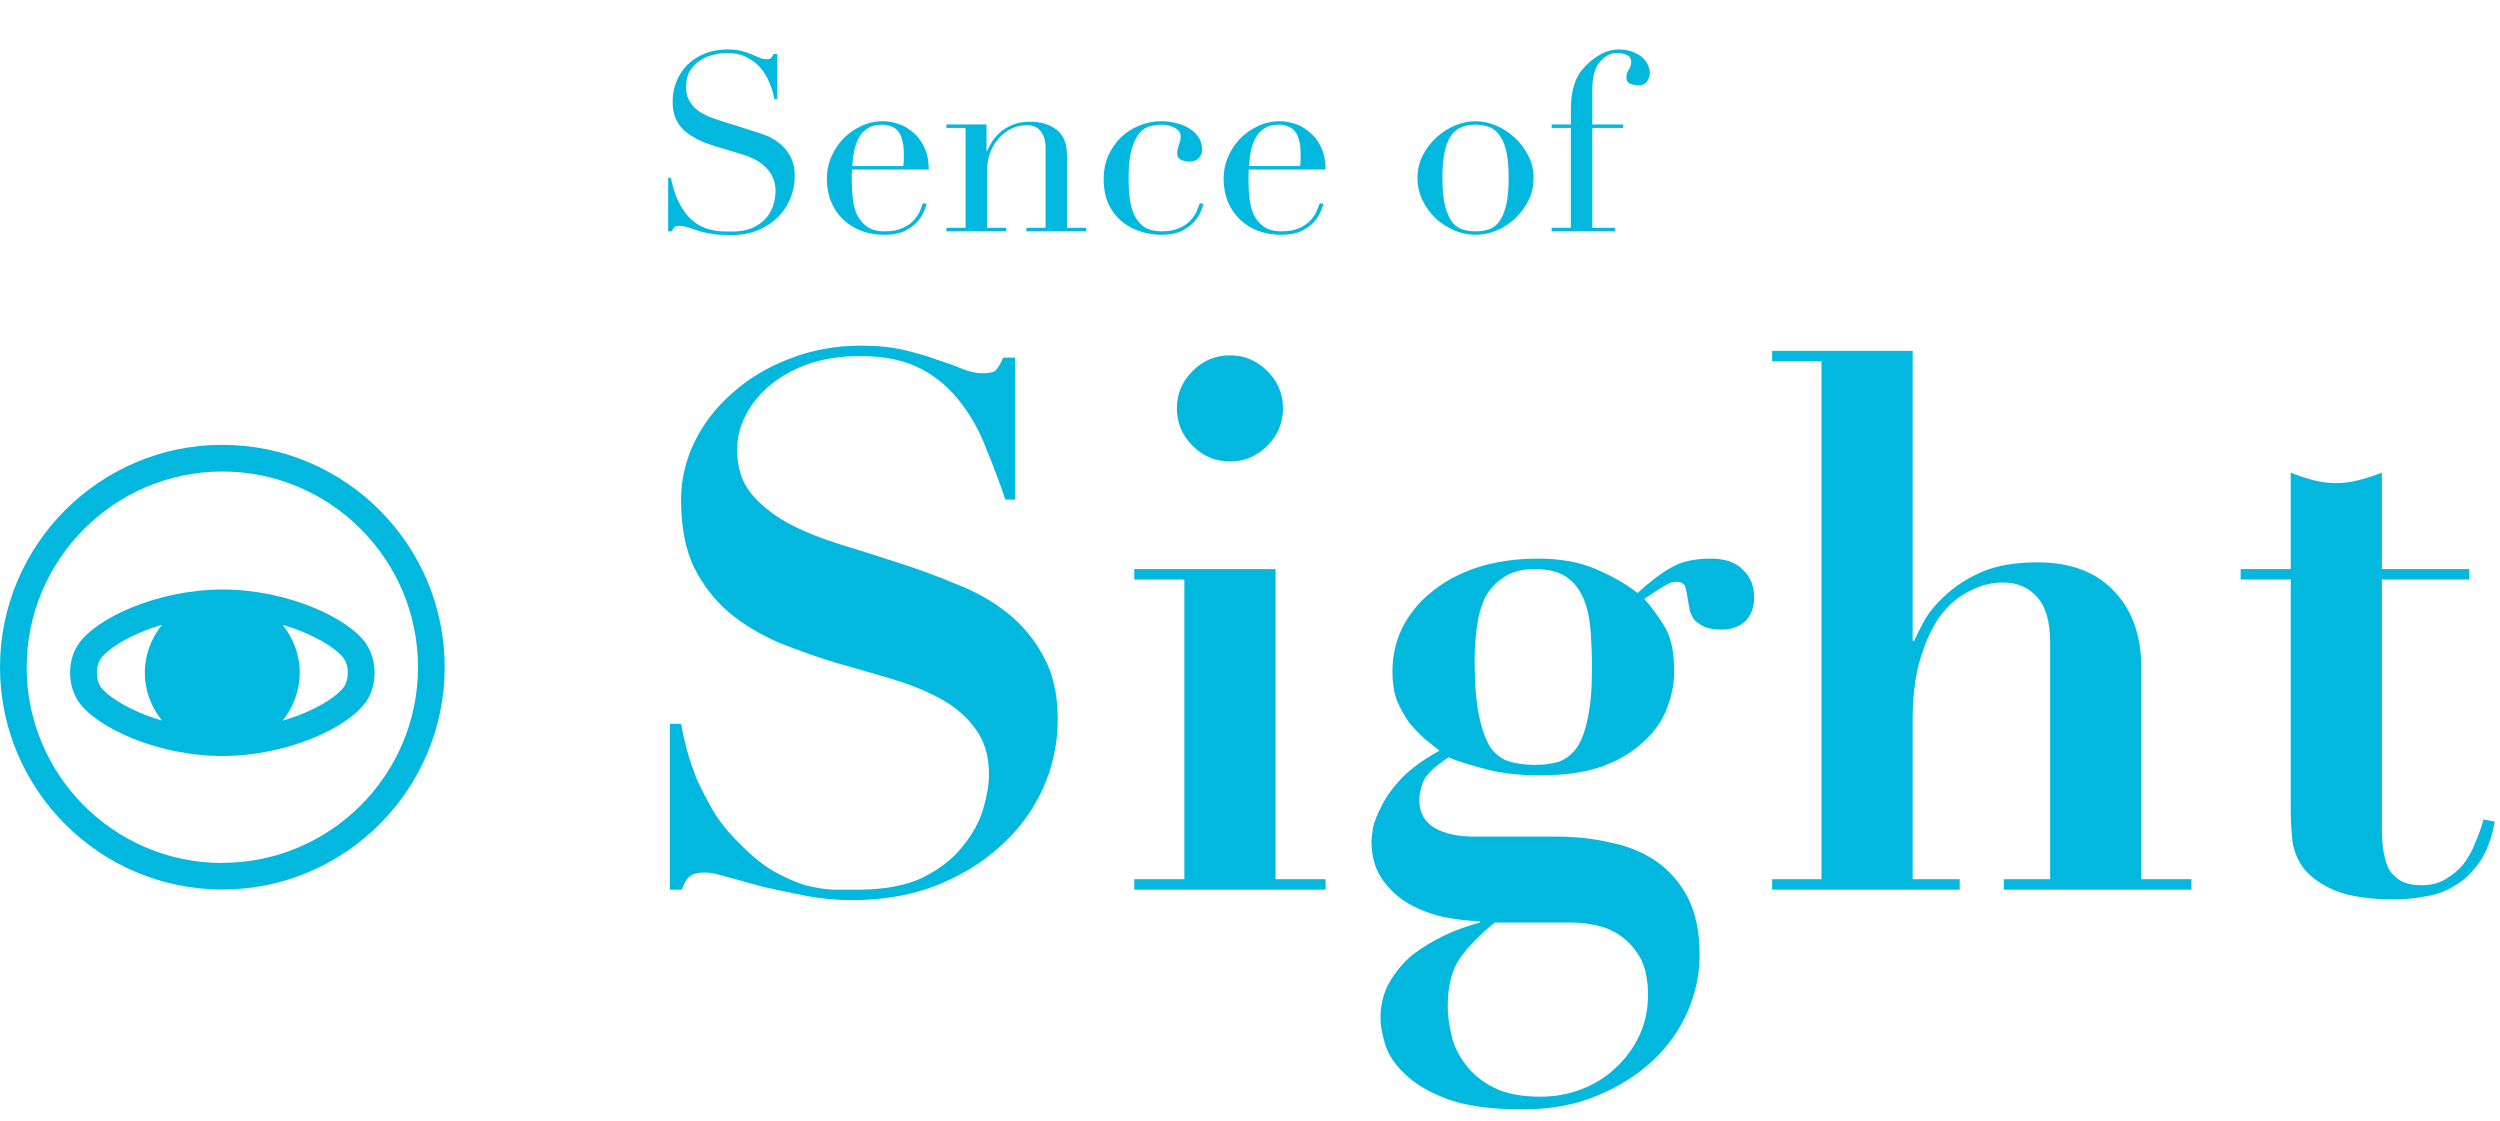 <svg width="281" height="126" viewBox="0 0 281 126" fill="none" xmlns="http://www.w3.org/2000/svg">
<path d="M75.292 81.352H76.552C76.664 82.024 76.86 82.92 77.14 84.04C77.42 85.104 77.812 86.28 78.316 87.568C78.876 88.8 79.548 90.088 80.332 91.432C81.172 92.72 82.18 93.924 83.356 95.044C84.644 96.332 85.876 97.312 87.052 97.984C88.284 98.656 89.432 99.16 90.496 99.496C91.616 99.776 92.652 99.944 93.604 100C94.612 100 95.536 100 96.376 100C99.344 100 101.78 99.552 103.684 98.656C105.588 97.704 107.072 96.556 108.136 95.212C109.256 93.868 110.04 92.468 110.488 91.012C110.936 89.5 111.16 88.184 111.16 87.064C111.16 84.992 110.656 83.284 109.648 81.94C108.696 80.596 107.408 79.476 105.784 78.58C104.16 77.684 102.312 76.928 100.24 76.312C98.168 75.696 96.04 75.08 93.856 74.464C91.672 73.792 89.544 73.036 87.472 72.196C85.4 71.3 83.552 70.18 81.928 68.836C80.304 67.436 78.988 65.728 77.98 63.712C77.028 61.696 76.552 59.176 76.552 56.152C76.552 53.912 77.056 51.756 78.064 49.684C79.072 47.612 80.472 45.792 82.264 44.224C84.056 42.6 86.184 41.312 88.648 40.36C91.168 39.352 93.884 38.848 96.796 38.848C98.644 38.848 100.268 39.016 101.668 39.352C103.068 39.688 104.3 40.052 105.364 40.444C106.428 40.78 107.352 41.116 108.136 41.452C108.976 41.788 109.732 41.956 110.404 41.956C111.188 41.956 111.692 41.844 111.916 41.62C112.196 41.34 112.476 40.864 112.756 40.192H114.1V56.152H113.008C112.336 54.192 111.608 52.26 110.824 50.356C110.096 48.452 109.144 46.744 107.968 45.232C106.792 43.664 105.308 42.404 103.516 41.452C101.724 40.5 99.456 40.024 96.712 40.024C94.472 40.024 92.484 40.332 90.748 40.948C89.068 41.564 87.64 42.376 86.464 43.384C85.288 44.392 84.392 45.512 83.776 46.744C83.16 47.976 82.852 49.236 82.852 50.524C82.852 52.484 83.356 54.108 84.364 55.396C85.428 56.684 86.8 57.804 88.48 58.756C90.16 59.652 92.064 60.436 94.192 61.108C96.376 61.78 98.588 62.48 100.828 63.208C103.124 63.936 105.336 64.748 107.464 65.644C109.648 66.484 111.58 67.576 113.26 68.92C114.94 70.264 116.284 71.888 117.292 73.792C118.356 75.696 118.888 78.048 118.888 80.848C118.888 83.592 118.328 86.196 117.208 88.66C116.088 91.124 114.492 93.28 112.42 95.128C110.404 96.976 107.968 98.46 105.112 99.58C102.312 100.644 99.176 101.176 95.704 101.176C93.968 101.176 92.232 101.008 90.496 100.672C88.816 100.336 87.22 100 85.708 99.664C84.252 99.272 82.936 98.908 81.76 98.572C80.64 98.236 79.8 98.068 79.24 98.068C78.456 98.068 77.896 98.208 77.56 98.488C77.224 98.712 76.916 99.216 76.636 100H75.292V81.352ZM132.281 45.904C132.281 44.28 132.869 42.88 134.045 41.704C135.221 40.528 136.621 39.94 138.245 39.94C139.869 39.94 141.269 40.528 142.445 41.704C143.621 42.88 144.209 44.28 144.209 45.904C144.209 47.528 143.621 48.928 142.445 50.104C141.269 51.28 139.869 51.868 138.245 51.868C136.621 51.868 135.221 51.28 134.045 50.104C132.869 48.928 132.281 47.528 132.281 45.904ZM127.493 63.964H143.369V98.824H148.997V100H127.493V98.824H133.121V65.14H127.493V63.964ZM162.725 113.104C162.725 114.112 162.865 115.204 163.145 116.38C163.425 117.556 163.957 118.648 164.741 119.656C165.525 120.72 166.589 121.588 167.933 122.26C169.277 122.932 171.013 123.268 173.141 123.268C174.765 123.268 176.305 122.988 177.761 122.428C179.217 121.868 180.477 121.084 181.541 120.076C182.661 119.068 183.557 117.864 184.229 116.464C184.901 115.064 185.237 113.524 185.237 111.844C185.237 110.164 184.957 108.792 184.397 107.728C183.837 106.72 183.137 105.908 182.297 105.292C181.457 104.676 180.533 104.256 179.525 104.032C178.517 103.808 177.593 103.696 176.753 103.696H168.017C166.337 105.04 165.021 106.384 164.069 107.728C163.173 109.072 162.725 110.864 162.725 113.104ZM172.469 85.972C173.477 85.972 174.373 85.86 175.157 85.636C175.941 85.356 176.613 84.852 177.173 84.124C177.733 83.34 178.153 82.248 178.433 80.848C178.769 79.392 178.937 77.516 178.937 75.22C178.937 73.596 178.881 72.112 178.769 70.768C178.657 69.368 178.377 68.164 177.929 67.156C177.481 66.148 176.837 65.364 175.997 64.804C175.157 64.244 173.981 63.964 172.469 63.964C171.069 63.964 169.921 64.272 169.025 64.888C168.129 65.448 167.429 66.204 166.925 67.156C166.477 68.108 166.169 69.2 166.001 70.432C165.833 71.664 165.749 72.924 165.749 74.212C165.749 76.844 165.917 78.944 166.253 80.512C166.589 82.08 167.037 83.284 167.597 84.124C168.213 84.908 168.941 85.412 169.781 85.636C170.621 85.86 171.517 85.972 172.469 85.972ZM174.989 94.036C177.117 94.036 179.133 94.26 181.037 94.708C182.997 95.1 184.705 95.8 186.161 96.808C187.617 97.816 188.793 99.16 189.689 100.84C190.585 102.576 191.033 104.732 191.033 107.308C191.033 109.492 190.585 111.62 189.689 113.692C188.793 115.764 187.477 117.612 185.741 119.236C184.005 120.86 181.905 122.176 179.441 123.184C177.033 124.192 174.261 124.696 171.125 124.696C167.597 124.696 164.769 124.304 162.641 123.52C160.569 122.736 158.973 121.784 157.853 120.664C156.733 119.6 156.005 118.48 155.669 117.304C155.333 116.184 155.165 115.232 155.165 114.448C155.165 112.936 155.501 111.592 156.173 110.416C156.845 109.24 157.713 108.204 158.777 107.308C159.897 106.468 161.101 105.74 162.389 105.124C163.733 104.508 165.049 104.032 166.337 103.696V103.528C165.217 103.528 163.929 103.388 162.473 103.108C161.073 102.828 159.757 102.352 158.525 101.68C157.293 101.008 156.257 100.084 155.417 98.908C154.577 97.732 154.157 96.276 154.157 94.54C154.157 94.26 154.213 93.756 154.325 93.028C154.493 92.3 154.829 91.46 155.333 90.508C155.837 89.5 156.593 88.464 157.601 87.4C158.665 86.336 160.065 85.328 161.801 84.376C161.297 83.984 160.737 83.536 160.121 83.032C159.505 82.472 158.917 81.856 158.357 81.184C157.853 80.456 157.405 79.644 157.013 78.748C156.677 77.796 156.509 76.704 156.509 75.472C156.509 73.736 156.873 72.112 157.601 70.6C158.385 69.032 159.477 67.688 160.877 66.568C162.277 65.392 163.985 64.468 166.001 63.796C168.073 63.124 170.369 62.788 172.889 62.788C175.409 62.788 177.565 63.18 179.357 63.964C181.205 64.748 182.773 65.644 184.061 66.652C185.461 65.364 186.721 64.412 187.841 63.796C188.961 63.124 190.445 62.788 192.293 62.788C193.917 62.788 195.121 63.208 195.905 64.048C196.745 64.832 197.165 65.868 197.165 67.156C197.165 68.276 196.829 69.172 196.157 69.844C195.485 70.46 194.589 70.768 193.469 70.768C192.685 70.768 192.041 70.656 191.537 70.432C191.089 70.208 190.725 69.956 190.445 69.676C190.221 69.34 190.053 69.004 189.941 68.668C189.885 68.276 189.829 67.968 189.773 67.744C189.661 66.96 189.549 66.372 189.437 65.98C189.325 65.588 188.961 65.392 188.345 65.392C188.009 65.392 187.617 65.532 187.169 65.812C186.721 66.036 185.937 66.54 184.817 67.324C185.489 68.052 186.217 69.032 187.001 70.264C187.785 71.44 188.177 73.176 188.177 75.472C188.177 76.872 187.897 78.272 187.337 79.672C186.833 81.016 185.965 82.248 184.733 83.368C183.557 84.488 182.017 85.412 180.113 86.14C178.209 86.812 175.857 87.148 173.057 87.148C170.817 87.148 168.829 86.924 167.093 86.476C165.357 86.028 163.929 85.58 162.809 85.132C161.185 86.196 160.233 87.12 159.953 87.904C159.673 88.632 159.533 89.304 159.533 89.92C159.533 91.32 160.093 92.356 161.213 93.028C162.333 93.7 163.845 94.036 165.749 94.036H174.989ZM199.19 98.824H204.734V40.612H199.19V39.436H214.982V72.028H215.15C215.374 71.524 215.738 70.796 216.242 69.844C216.802 68.836 217.614 67.856 218.678 66.904C219.742 65.896 221.086 65.028 222.71 64.3C224.39 63.572 226.49 63.208 229.01 63.208C232.706 63.208 235.562 64.272 237.578 66.4C239.65 68.528 240.686 71.44 240.686 75.136V98.824H246.314V100H225.23V98.824H230.438V72.28C230.438 69.928 229.962 68.22 229.01 67.156C228.058 66.036 226.77 65.476 225.146 65.476C223.802 65.476 222.514 65.812 221.282 66.484C220.05 67.1 218.958 68.052 218.006 69.34C217.11 70.628 216.382 72.224 215.822 74.128C215.262 76.032 214.982 78.272 214.982 80.848V98.824H220.274V100H199.19V98.824ZM257.476 53.128C258.316 53.464 259.156 53.744 259.996 53.968C260.892 54.192 261.76 54.304 262.6 54.304C263.44 54.304 264.28 54.192 265.12 53.968C266.016 53.744 266.884 53.464 267.724 53.128V63.964H277.552V65.14H267.724V93.28C267.724 94.12 267.78 94.904 267.892 95.632C268.004 96.36 268.2 97.032 268.48 97.648C268.816 98.208 269.264 98.656 269.824 98.992C270.44 99.328 271.224 99.496 272.176 99.496C273.24 99.496 274.136 99.272 274.864 98.824C275.648 98.376 276.32 97.816 276.88 97.144C277.44 96.416 277.888 95.604 278.224 94.708C278.616 93.812 278.924 92.944 279.148 92.104L280.408 92.356C280.072 94.26 279.484 95.8 278.644 96.976C277.86 98.096 276.936 98.964 275.872 99.58C274.864 100.196 273.772 100.588 272.596 100.756C271.42 100.98 270.3 101.092 269.236 101.092C266.324 101.092 264.056 100.756 262.432 100.084C260.864 99.412 259.688 98.572 258.904 97.564C258.176 96.556 257.756 95.464 257.644 94.288C257.532 93.112 257.476 92.02 257.476 91.012V65.14H251.848V63.964H257.476V53.128Z" fill="#03B8DF"/>
<path d="M75.1 19.98H75.408C75.613 20.988 75.875 21.837 76.192 22.528C76.528 23.219 76.892 23.788 77.284 24.236C77.676 24.684 78.087 25.029 78.516 25.272C78.945 25.515 79.375 25.692 79.804 25.804C80.252 25.916 80.672 25.981 81.064 26C81.475 26.019 81.857 26.028 82.212 26.028C83.201 26.028 84.013 25.879 84.648 25.58C85.283 25.281 85.787 24.908 86.16 24.46C86.533 23.993 86.795 23.499 86.944 22.976C87.093 22.435 87.168 21.94 87.168 21.492C87.168 20.839 87.047 20.279 86.804 19.812C86.561 19.345 86.253 18.953 85.88 18.636C85.507 18.3 85.096 18.029 84.648 17.824C84.219 17.619 83.808 17.46 83.416 17.348L80.196 16.368C78.684 15.901 77.536 15.285 76.752 14.52C75.987 13.755 75.604 12.728 75.604 11.44C75.604 10.6 75.753 9.825 76.052 9.116C76.351 8.388 76.771 7.763 77.312 7.24C77.853 6.717 78.497 6.307 79.244 6.008C80.009 5.709 80.84 5.56 81.736 5.56C82.389 5.56 82.931 5.616 83.36 5.728C83.808 5.84 84.191 5.971 84.508 6.12C84.825 6.251 85.105 6.372 85.348 6.484C85.609 6.596 85.871 6.652 86.132 6.652C86.375 6.652 86.533 6.624 86.608 6.568C86.701 6.493 86.823 6.325 86.972 6.064H87.364V11.132H87.028C86.916 10.46 86.72 9.816 86.44 9.2C86.179 8.565 85.833 8.015 85.404 7.548C84.975 7.063 84.452 6.68 83.836 6.4C83.239 6.101 82.539 5.952 81.736 5.952C81.288 5.952 80.793 6.017 80.252 6.148C79.711 6.26 79.207 6.465 78.74 6.764C78.273 7.063 77.881 7.455 77.564 7.94C77.265 8.425 77.116 9.041 77.116 9.788C77.116 10.385 77.237 10.899 77.48 11.328C77.723 11.739 78.031 12.093 78.404 12.392C78.796 12.672 79.225 12.915 79.692 13.12C80.177 13.307 80.663 13.475 81.148 13.624L84.536 14.688C84.891 14.8 85.339 14.949 85.88 15.136C86.421 15.323 86.944 15.603 87.448 15.976C87.971 16.349 88.409 16.844 88.764 17.46C89.137 18.076 89.324 18.86 89.324 19.812C89.324 20.689 89.156 21.529 88.82 22.332C88.503 23.116 88.036 23.816 87.42 24.432C86.804 25.029 86.057 25.515 85.18 25.888C84.303 26.243 83.313 26.42 82.212 26.42C81.82 26.42 81.475 26.411 81.176 26.392C80.877 26.392 80.597 26.373 80.336 26.336C80.075 26.299 79.813 26.252 79.552 26.196C79.291 26.159 79.001 26.093 78.684 26C78.311 25.888 77.909 25.757 77.48 25.608C77.051 25.459 76.677 25.384 76.36 25.384C76.08 25.384 75.884 25.44 75.772 25.552C75.679 25.664 75.595 25.813 75.52 26H75.1V19.98ZM101.532 18.664C101.569 18.403 101.588 18.16 101.588 17.936C101.588 17.712 101.588 17.479 101.588 17.236C101.588 16.601 101.522 16.079 101.392 15.668C101.28 15.257 101.112 14.931 100.888 14.688C100.682 14.445 100.421 14.277 100.104 14.184C99.805 14.072 99.478 14.016 99.124 14.016C98.489 14.016 97.966 14.147 97.556 14.408C97.145 14.651 96.818 14.987 96.576 15.416C96.333 15.845 96.146 16.34 96.016 16.9C95.904 17.46 95.829 18.048 95.792 18.664H101.532ZM95.764 19.056C95.764 19.243 95.754 19.439 95.736 19.644C95.736 19.831 95.736 20.073 95.736 20.372C95.736 20.988 95.773 21.632 95.848 22.304C95.922 22.976 96.081 23.583 96.324 24.124C96.585 24.665 96.958 25.113 97.444 25.468C97.948 25.823 98.61 26 99.432 26C100.253 26 100.925 25.879 101.448 25.636C101.989 25.393 102.409 25.104 102.708 24.768C103.025 24.413 103.258 24.059 103.408 23.704C103.557 23.349 103.669 23.06 103.744 22.836L104.164 22.92C104.108 23.125 103.996 23.424 103.828 23.816C103.678 24.189 103.426 24.572 103.072 24.964C102.736 25.337 102.269 25.673 101.672 25.972C101.093 26.252 100.337 26.392 99.404 26.392C98.47 26.392 97.602 26.243 96.8 25.944C96.016 25.645 95.334 25.216 94.756 24.656C94.177 24.096 93.729 23.433 93.412 22.668C93.094 21.884 92.936 21.016 92.936 20.064C92.936 19.243 93.094 18.449 93.412 17.684C93.748 16.9 94.196 16.209 94.756 15.612C95.334 15.015 96.006 14.539 96.772 14.184C97.537 13.811 98.358 13.624 99.236 13.624C99.758 13.624 100.318 13.717 100.916 13.904C101.513 14.091 102.064 14.399 102.568 14.828C103.09 15.239 103.52 15.789 103.856 16.48C104.21 17.171 104.388 18.029 104.388 19.056H95.764ZM106.376 25.608H108.532V14.38H106.376V13.988H110.884V16.984H110.94C111.052 16.741 111.21 16.433 111.416 16.06C111.64 15.687 111.938 15.323 112.312 14.968C112.685 14.613 113.152 14.315 113.712 14.072C114.272 13.811 114.953 13.68 115.756 13.68C116.988 13.68 117.986 13.979 118.752 14.576C119.536 15.173 119.928 16.125 119.928 17.432V25.608H122.084V26H115.364V25.608H117.52V16.564C117.52 15.836 117.342 15.239 116.988 14.772C116.652 14.305 116.12 14.072 115.392 14.072C114.794 14.072 114.225 14.203 113.684 14.464C113.142 14.725 112.666 15.089 112.256 15.556C111.845 16.023 111.518 16.573 111.276 17.208C111.052 17.843 110.94 18.533 110.94 19.28V25.608H113.096V26H106.376V25.608ZM135.281 22.92C135.225 23.125 135.113 23.424 134.945 23.816C134.796 24.189 134.544 24.572 134.189 24.964C133.853 25.337 133.386 25.673 132.789 25.972C132.21 26.252 131.454 26.392 130.521 26.392C129.812 26.392 129.074 26.28 128.309 26.056C127.544 25.832 126.844 25.477 126.209 24.992C125.574 24.488 125.052 23.835 124.641 23.032C124.249 22.229 124.053 21.24 124.053 20.064C124.053 19.149 124.221 18.3 124.557 17.516C124.912 16.732 125.378 16.051 125.957 15.472C126.554 14.893 127.245 14.445 128.029 14.128C128.832 13.792 129.681 13.624 130.577 13.624C131.081 13.624 131.594 13.689 132.117 13.82C132.658 13.932 133.144 14.119 133.573 14.38C134.021 14.623 134.385 14.949 134.665 15.36C134.964 15.752 135.113 16.237 135.113 16.816C135.113 17.208 134.982 17.535 134.721 17.796C134.478 18.039 134.124 18.16 133.657 18.16C133.34 18.16 133.032 18.095 132.733 17.964C132.453 17.815 132.313 17.572 132.313 17.236C132.313 16.975 132.378 16.657 132.509 16.284C132.64 15.911 132.705 15.603 132.705 15.36C132.705 14.931 132.49 14.604 132.061 14.38C131.632 14.137 131.137 14.016 130.577 14.016C130.166 14.016 129.737 14.072 129.289 14.184C128.86 14.277 128.458 14.529 128.085 14.94C127.73 15.351 127.432 15.967 127.189 16.788C126.965 17.609 126.853 18.729 126.853 20.148C126.853 20.951 126.9 21.707 126.993 22.416C127.105 23.125 127.292 23.751 127.553 24.292C127.833 24.815 128.206 25.235 128.673 25.552C129.158 25.851 129.784 26 130.549 26C131.37 26 132.042 25.879 132.565 25.636C133.106 25.393 133.526 25.104 133.825 24.768C134.142 24.413 134.376 24.059 134.525 23.704C134.674 23.349 134.786 23.06 134.861 22.836L135.281 22.92ZM146.129 18.664C146.167 18.403 146.185 18.16 146.185 17.936C146.185 17.712 146.185 17.479 146.185 17.236C146.185 16.601 146.12 16.079 145.989 15.668C145.877 15.257 145.709 14.931 145.485 14.688C145.28 14.445 145.019 14.277 144.701 14.184C144.403 14.072 144.076 14.016 143.721 14.016C143.087 14.016 142.564 14.147 142.153 14.408C141.743 14.651 141.416 14.987 141.173 15.416C140.931 15.845 140.744 16.34 140.613 16.9C140.501 17.46 140.427 18.048 140.389 18.664H146.129ZM140.361 19.056C140.361 19.243 140.352 19.439 140.333 19.644C140.333 19.831 140.333 20.073 140.333 20.372C140.333 20.988 140.371 21.632 140.445 22.304C140.52 22.976 140.679 23.583 140.921 24.124C141.183 24.665 141.556 25.113 142.041 25.468C142.545 25.823 143.208 26 144.029 26C144.851 26 145.523 25.879 146.045 25.636C146.587 25.393 147.007 25.104 147.305 24.768C147.623 24.413 147.856 24.059 148.005 23.704C148.155 23.349 148.267 23.06 148.341 22.836L148.761 22.92C148.705 23.125 148.593 23.424 148.425 23.816C148.276 24.189 148.024 24.572 147.669 24.964C147.333 25.337 146.867 25.673 146.269 25.972C145.691 26.252 144.935 26.392 144.001 26.392C143.068 26.392 142.2 26.243 141.397 25.944C140.613 25.645 139.932 25.216 139.353 24.656C138.775 24.096 138.327 23.433 138.009 22.668C137.692 21.884 137.533 21.016 137.533 20.064C137.533 19.243 137.692 18.449 138.009 17.684C138.345 16.9 138.793 16.209 139.353 15.612C139.932 15.015 140.604 14.539 141.369 14.184C142.135 13.811 142.956 13.624 143.833 13.624C144.356 13.624 144.916 13.717 145.513 13.904C146.111 14.091 146.661 14.399 147.165 14.828C147.688 15.239 148.117 15.789 148.453 16.48C148.808 17.171 148.985 18.029 148.985 19.056H140.361ZM162.126 20.008C162.126 21.333 162.229 22.388 162.434 23.172C162.64 23.956 162.91 24.563 163.246 24.992C163.582 25.403 163.974 25.673 164.422 25.804C164.87 25.935 165.346 26 165.85 26C166.354 26 166.83 25.935 167.278 25.804C167.726 25.673 168.118 25.403 168.454 24.992C168.79 24.563 169.061 23.956 169.266 23.172C169.472 22.388 169.574 21.333 169.574 20.008C169.574 18.888 169.5 17.955 169.35 17.208C169.201 16.443 168.968 15.827 168.65 15.36C168.352 14.875 167.969 14.529 167.502 14.324C167.036 14.119 166.485 14.016 165.85 14.016C165.216 14.016 164.665 14.119 164.198 14.324C163.732 14.529 163.34 14.875 163.022 15.36C162.724 15.827 162.5 16.443 162.35 17.208C162.201 17.955 162.126 18.888 162.126 20.008ZM159.326 20.008C159.326 19.093 159.522 18.244 159.914 17.46C160.325 16.676 160.838 16.004 161.454 15.444C162.089 14.865 162.789 14.417 163.554 14.1C164.338 13.783 165.104 13.624 165.85 13.624C166.597 13.624 167.353 13.783 168.118 14.1C168.902 14.417 169.602 14.865 170.218 15.444C170.853 16.004 171.366 16.676 171.758 17.46C172.169 18.244 172.374 19.093 172.374 20.008C172.374 20.885 172.188 21.716 171.814 22.5C171.441 23.265 170.946 23.937 170.33 24.516C169.733 25.095 169.042 25.552 168.258 25.888C167.474 26.224 166.672 26.392 165.85 26.392C165.029 26.392 164.226 26.224 163.442 25.888C162.658 25.552 161.958 25.095 161.342 24.516C160.745 23.937 160.26 23.265 159.886 22.5C159.513 21.716 159.326 20.885 159.326 20.008ZM174.409 25.608H176.565V14.38H174.409V13.988H176.565V12.504C176.565 11.851 176.593 11.291 176.649 10.824C176.724 10.339 176.817 9.919 176.929 9.564C177.041 9.191 177.172 8.873 177.321 8.612C177.47 8.332 177.638 8.08 177.825 7.856C178.31 7.24 178.917 6.708 179.645 6.26C180.373 5.793 181.148 5.56 181.969 5.56C182.585 5.56 183.108 5.653 183.537 5.84C183.985 6.008 184.349 6.223 184.629 6.484C184.909 6.745 185.114 7.035 185.245 7.352C185.376 7.651 185.441 7.921 185.441 8.164C185.441 8.519 185.338 8.845 185.133 9.144C184.928 9.443 184.582 9.592 184.097 9.592C183.854 9.592 183.574 9.536 183.257 9.424C182.958 9.312 182.809 9.069 182.809 8.696C182.809 8.379 182.893 8.099 183.061 7.856C183.248 7.595 183.341 7.305 183.341 6.988C183.341 6.577 183.173 6.307 182.837 6.176C182.501 6.027 182.156 5.952 181.801 5.952C181.036 5.952 180.373 6.288 179.813 6.96C179.253 7.632 178.973 8.677 178.973 10.096V13.988H182.445V14.38H178.973V25.608H181.521V26H174.409V25.608Z" fill="#03B8DF"/>
<g clip-path="url(#clip0_109_99)">
<path d="M24.991 50C11.217 50 0 61.217 0 74.991C0 88.765 11.217 99.982 24.991 99.982C38.765 99.982 49.982 88.765 49.982 74.991C49.982 61.217 38.783 50 24.991 50ZM24.991 97.002C12.857 97.002 2.998 87.143 2.998 75.009C2.998 62.875 12.875 52.998 24.991 52.998C37.108 52.998 46.984 62.857 46.984 74.991C46.984 87.125 37.108 96.984 24.991 96.984V97.002Z" fill="#03B8DF"/>
<path d="M41.234 72.469C39.277 69.471 32.275 66.261 25.009 66.261C17.742 66.261 10.741 69.471 8.765 72.469C7.584 74.268 7.584 76.966 8.765 78.765C10.723 81.764 17.725 84.974 24.991 84.974C32.258 84.974 39.259 81.764 41.217 78.765C42.399 76.966 42.399 74.268 41.217 72.469H41.234ZM11.27 77.125C10.758 76.332 10.758 74.903 11.27 74.109C12.011 72.981 14.585 71.287 18.201 70.229C17.019 71.711 16.279 73.563 16.279 75.608C16.279 77.654 17.019 79.506 18.201 80.988C14.585 79.929 11.993 78.236 11.252 77.108L11.27 77.125ZM38.712 77.125C37.972 78.254 35.397 79.947 31.764 81.005C32.945 79.524 33.686 77.672 33.686 75.608C33.686 73.545 32.945 71.711 31.764 70.229C35.379 71.287 37.972 72.981 38.712 74.109C39.224 74.903 39.224 76.332 38.712 77.125Z" fill="#03B8DF"/>
</g>
<defs>
<clipPath id="clip0_109_99">
<rect width="50" height="50" fill="white" transform="translate(0 50)"/>
</clipPath>
</defs>
</svg>
